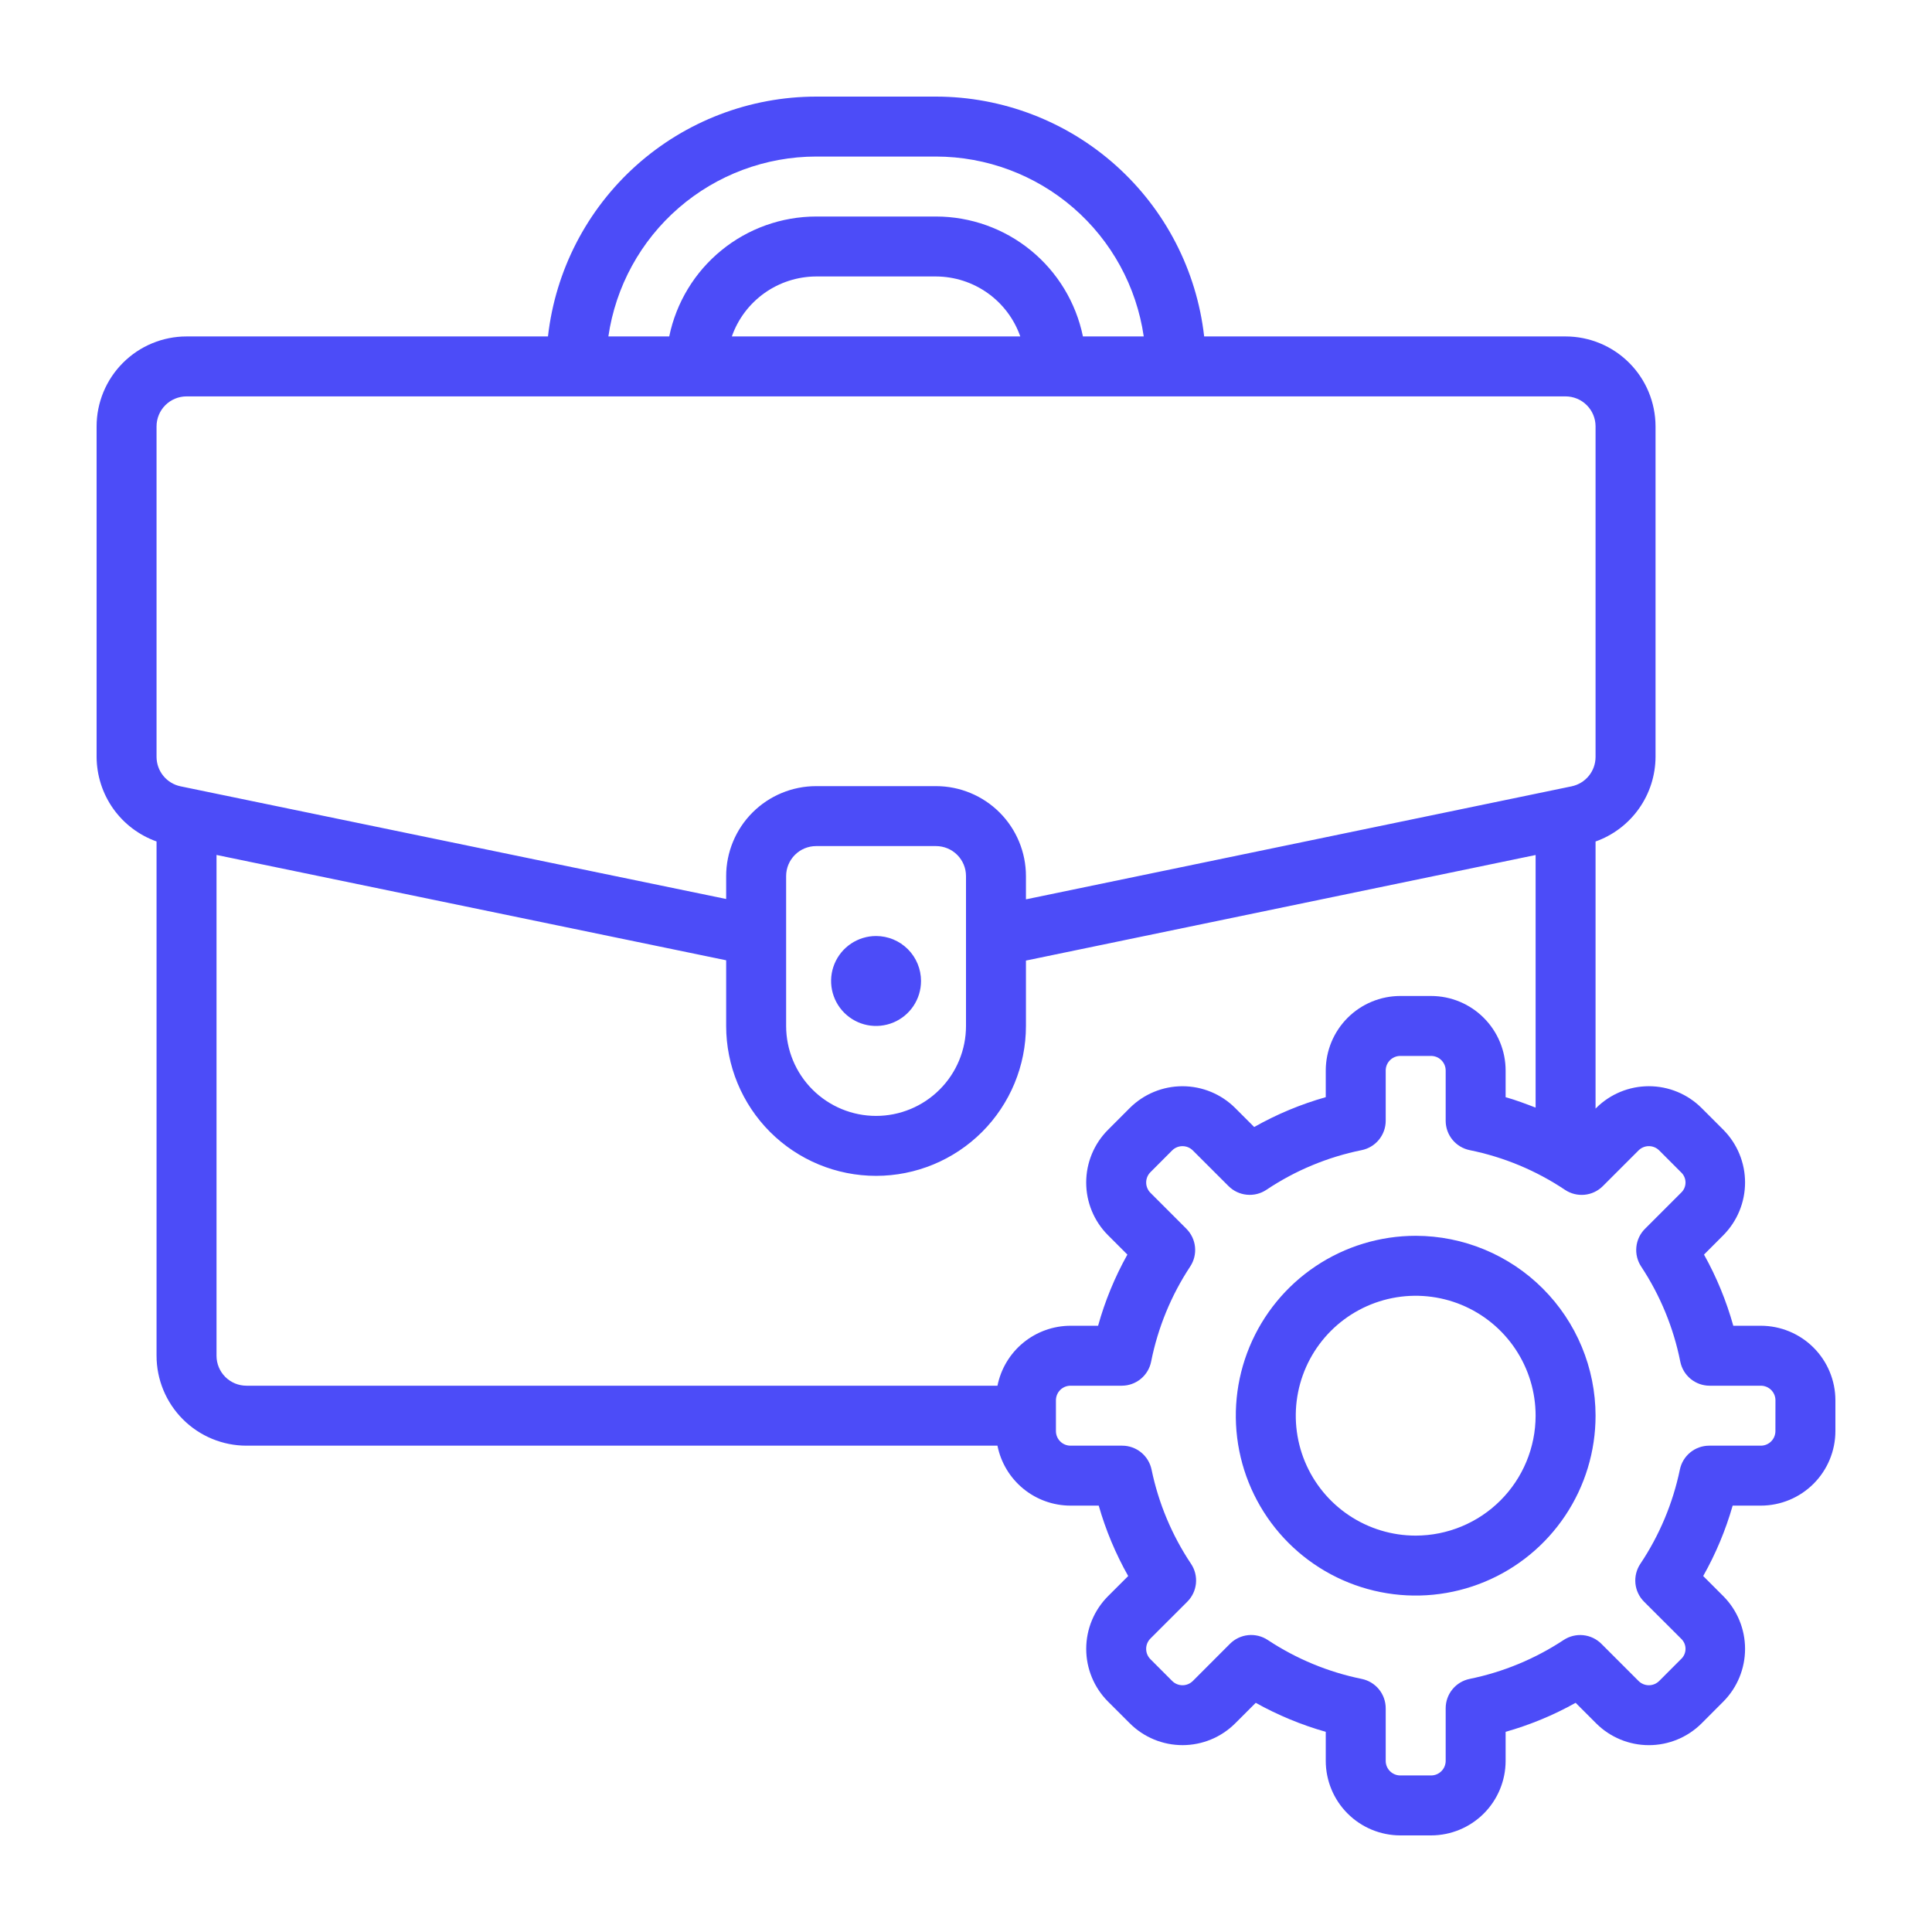 <svg width="100" height="100" viewBox="0 0 100 100" fill="none" xmlns="http://www.w3.org/2000/svg">
<path d="M47.672 50.776C47.672 51.236 47.536 51.686 47.28 52.069C47.024 52.452 46.661 52.75 46.236 52.926C45.81 53.102 45.342 53.148 44.891 53.059C44.439 52.969 44.025 52.747 43.699 52.422C43.373 52.096 43.152 51.681 43.062 51.23C42.972 50.778 43.018 50.31 43.194 49.885C43.371 49.46 43.669 49.096 44.052 48.84C44.434 48.585 44.885 48.448 45.345 48.448C45.962 48.448 46.554 48.694 46.991 49.13C47.427 49.566 47.672 50.159 47.672 50.776ZM82.586 73.276C82.586 75.117 82.04 76.917 81.017 78.448C79.994 79.98 78.54 81.173 76.839 81.877C75.138 82.582 73.266 82.767 71.46 82.407C69.653 82.048 67.995 81.161 66.692 79.859C65.39 78.557 64.504 76.898 64.144 75.092C63.785 73.286 63.969 71.414 64.674 69.713C65.379 68.012 66.572 66.558 68.103 65.535C69.634 64.512 71.434 63.965 73.276 63.965C75.744 63.968 78.111 64.95 79.856 66.696C81.602 68.441 82.583 70.808 82.586 73.276ZM79.483 73.276C79.483 72.048 79.119 70.848 78.437 69.828C77.755 68.807 76.785 68.011 75.651 67.541C74.517 67.072 73.269 66.949 72.065 67.188C70.861 67.428 69.755 68.019 68.887 68.887C68.019 69.755 67.428 70.861 67.188 72.065C66.949 73.269 67.072 74.517 67.541 75.651C68.011 76.785 68.807 77.755 69.828 78.437C70.848 79.119 72.048 79.483 73.276 79.483C74.921 79.481 76.499 78.827 77.663 77.663C78.827 76.499 79.481 74.921 79.483 73.276ZM95 72.478V74.073C94.999 75.096 94.592 76.076 93.869 76.799C93.147 77.522 92.166 77.929 91.144 77.931H89.682C89.319 79.201 88.807 80.424 88.157 81.575L89.201 82.619C89.921 83.344 90.324 84.325 90.324 85.346C90.324 86.368 89.92 87.348 89.2 88.073L88.075 89.201C87.35 89.924 86.369 90.329 85.346 90.329C84.323 90.329 83.342 89.924 82.617 89.201L81.554 88.138C80.409 88.777 79.193 89.281 77.931 89.639V91.144C77.929 92.166 77.523 93.146 76.8 93.869C76.077 94.592 75.097 94.998 74.075 95H72.477C71.454 94.998 70.474 94.591 69.751 93.868C69.028 93.145 68.622 92.165 68.621 91.142V89.639C67.359 89.281 66.143 88.778 64.997 88.138L63.933 89.201C63.209 89.923 62.229 90.328 61.207 90.328C60.184 90.328 59.204 89.923 58.48 89.201L57.349 88.072C56.627 87.348 56.222 86.367 56.222 85.345C56.223 84.323 56.629 83.342 57.35 82.619L58.395 81.575C57.745 80.424 57.233 79.201 56.87 77.931H55.408C54.516 77.929 53.653 77.62 52.964 77.054C52.275 76.488 51.803 75.702 51.628 74.828H12.759C11.524 74.828 10.34 74.337 9.467 73.464C8.594 72.591 8.103 71.407 8.103 70.172V43.554C7.199 43.232 6.416 42.64 5.86 41.857C5.305 41.074 5.005 40.138 5 39.178V22.069C5.001 20.835 5.492 19.651 6.365 18.779C7.238 17.906 8.421 17.415 9.655 17.414H28.363C28.748 14.002 30.376 10.851 32.935 8.561C35.495 6.272 38.807 5.004 42.241 5H48.448C51.882 5.004 55.195 6.272 57.754 8.561C60.314 10.851 61.941 14.002 62.327 17.414H81.034C82.269 17.415 83.452 17.906 84.325 18.779C85.198 19.651 85.688 20.835 85.69 22.069V39.18C85.685 40.14 85.385 41.075 84.829 41.858C84.274 42.641 83.491 43.234 82.586 43.556V57.382L82.617 57.35C83.341 56.628 84.322 56.222 85.345 56.222C86.368 56.222 87.349 56.628 88.073 57.35L89.203 58.48C89.922 59.206 90.325 60.186 90.324 61.208C90.323 62.23 89.919 63.209 89.2 63.934L88.199 64.937C88.849 66.1 89.357 67.337 89.715 68.621H91.142C92.165 68.622 93.146 69.029 93.869 69.752C94.592 70.475 94.999 71.456 95 72.478ZM31.489 17.414H34.639C35 15.663 35.952 14.089 37.337 12.959C38.722 11.828 40.454 11.21 42.241 11.207H48.448C50.236 11.209 51.969 11.828 53.354 12.958C54.739 14.089 55.692 15.662 56.052 17.414H59.2C58.824 14.83 57.531 12.467 55.557 10.758C53.583 9.049 51.06 8.106 48.448 8.103H42.241C39.63 8.106 37.107 9.049 35.133 10.758C33.159 12.467 31.866 14.83 31.489 17.414ZM48.448 14.31H42.241C41.283 14.314 40.349 14.614 39.568 15.17C38.787 15.726 38.197 16.509 37.88 17.414H52.81C52.492 16.509 51.903 15.726 51.122 15.17C50.341 14.614 49.407 14.314 48.448 14.31ZM8.103 39.178C8.104 39.535 8.228 39.881 8.453 40.158C8.679 40.435 8.992 40.626 9.342 40.699L37.586 46.532V45.345C37.587 44.111 38.078 42.927 38.951 42.054C39.824 41.182 41.007 40.691 42.241 40.69H48.448C49.682 40.691 50.866 41.182 51.739 42.054C52.611 42.927 53.102 44.111 53.103 45.345V46.55L81.348 40.7C81.697 40.627 82.011 40.436 82.236 40.16C82.462 39.883 82.585 39.537 82.586 39.18V22.069C82.586 21.657 82.422 21.263 82.131 20.972C81.84 20.681 81.446 20.518 81.034 20.517H9.655C9.244 20.518 8.849 20.681 8.558 20.972C8.267 21.263 8.104 21.657 8.103 22.069V39.178ZM48.448 43.793H42.241C41.83 43.794 41.435 43.957 41.145 44.248C40.854 44.539 40.69 44.933 40.69 45.345V53.103C40.69 54.338 41.18 55.522 42.053 56.395C42.926 57.268 44.11 57.759 45.345 57.759C46.58 57.759 47.764 57.268 48.636 56.395C49.51 55.522 50 54.338 50 53.103V45.345C50 44.933 49.836 44.539 49.545 44.248C49.254 43.957 48.86 43.794 48.448 43.793ZM12.759 71.724H51.629C51.804 70.85 52.276 70.064 52.965 69.498C53.654 68.933 54.517 68.623 55.408 68.621H56.837C57.194 67.337 57.703 66.1 58.353 64.937L57.35 63.934C56.627 63.211 56.221 62.23 56.221 61.207C56.221 60.184 56.627 59.202 57.35 58.479L58.477 57.35C59.201 56.629 60.182 56.223 61.205 56.223C62.228 56.223 63.209 56.629 63.933 57.35L64.917 58.334C66.085 57.673 67.329 57.154 68.621 56.789V55.408C68.622 54.386 69.029 53.406 69.752 52.683C70.475 51.96 71.454 51.553 72.477 51.552H74.075C75.097 51.553 76.078 51.96 76.8 52.684C77.523 53.407 77.93 54.387 77.931 55.409V56.79C78.459 56.939 78.972 57.132 79.483 57.33V44.255L53.103 49.719V53.103C53.103 55.161 52.286 57.135 50.831 58.59C49.376 60.045 47.403 60.862 45.345 60.862C43.287 60.862 41.314 60.045 39.859 58.59C38.404 57.135 37.586 55.161 37.586 53.103V49.704L11.207 44.252V70.172C11.207 70.584 11.37 70.979 11.661 71.27C11.952 71.561 12.347 71.724 12.759 71.724ZM91.897 72.478C91.897 72.278 91.817 72.087 91.676 71.946C91.535 71.804 91.344 71.725 91.144 71.724H88.49C88.132 71.724 87.784 71.599 87.506 71.371C87.229 71.143 87.04 70.826 86.97 70.473C86.62 68.717 85.931 67.045 84.943 65.551C84.748 65.253 84.661 64.896 84.698 64.541C84.734 64.186 84.892 63.855 85.145 63.602L87.007 61.74C87.081 61.673 87.14 61.59 87.181 61.499C87.221 61.407 87.242 61.308 87.242 61.207C87.242 61.107 87.221 61.008 87.181 60.916C87.14 60.824 87.081 60.742 87.007 60.674L85.877 59.543C85.736 59.403 85.545 59.324 85.345 59.324C85.146 59.324 84.954 59.403 84.813 59.543L82.963 61.393C82.71 61.647 82.376 61.804 82.019 61.84C81.662 61.875 81.303 61.786 81.005 61.587C79.51 60.586 77.834 59.888 76.07 59.531C75.72 59.459 75.404 59.269 75.178 58.992C74.951 58.715 74.828 58.368 74.828 58.01V55.409C74.828 55.21 74.748 55.018 74.607 54.877C74.466 54.735 74.275 54.656 74.075 54.655H72.477C72.277 54.656 72.086 54.735 71.945 54.877C71.803 55.018 71.724 55.21 71.724 55.409V58.01C71.724 58.368 71.6 58.715 71.373 58.992C71.146 59.27 70.831 59.46 70.48 59.531C68.716 59.888 67.04 60.586 65.545 61.587C65.247 61.785 64.889 61.874 64.532 61.838C64.176 61.803 63.842 61.646 63.589 61.393L61.739 59.545C61.597 59.404 61.405 59.325 61.205 59.325C61.005 59.325 60.813 59.404 60.671 59.545L59.546 60.673C59.405 60.814 59.326 61.006 59.326 61.206C59.326 61.406 59.405 61.597 59.546 61.739L61.408 63.602C61.66 63.855 61.818 64.187 61.854 64.542C61.89 64.897 61.803 65.253 61.607 65.551C60.62 67.046 59.933 68.717 59.583 70.473C59.514 70.826 59.324 71.143 59.047 71.371C58.77 71.599 58.422 71.724 58.063 71.724H55.409C55.209 71.724 55.017 71.804 54.876 71.945C54.735 72.086 54.655 72.278 54.655 72.478V74.073C54.655 74.273 54.734 74.465 54.876 74.606C55.017 74.748 55.208 74.827 55.408 74.828H58.083C58.44 74.827 58.786 74.95 59.063 75.175C59.34 75.401 59.531 75.715 59.604 76.064C59.965 77.808 60.659 79.465 61.649 80.945C61.848 81.243 61.937 81.601 61.902 81.958C61.867 82.315 61.709 82.649 61.455 82.903L59.546 84.811C59.476 84.881 59.42 84.965 59.382 85.056C59.344 85.148 59.325 85.246 59.325 85.345C59.325 85.444 59.344 85.543 59.382 85.634C59.42 85.726 59.476 85.809 59.546 85.879L60.674 87.009C60.816 87.149 61.007 87.228 61.207 87.228C61.406 87.228 61.597 87.149 61.739 87.009L63.663 85.083C63.915 84.83 64.248 84.672 64.603 84.635C64.959 84.599 65.316 84.686 65.615 84.883C67.093 85.861 68.745 86.546 70.481 86.9C70.832 86.971 71.147 87.162 71.374 87.439C71.6 87.716 71.724 88.063 71.724 88.421V91.142C71.724 91.342 71.803 91.534 71.945 91.675C72.086 91.817 72.277 91.896 72.477 91.897H74.075C74.275 91.896 74.466 91.817 74.607 91.675C74.748 91.534 74.828 91.342 74.828 91.142V88.421C74.828 88.063 74.951 87.716 75.177 87.439C75.403 87.162 75.719 86.972 76.069 86.9C77.806 86.546 79.459 85.861 80.938 84.883C81.237 84.688 81.593 84.601 81.948 84.637C82.303 84.674 82.635 84.831 82.887 85.083L84.811 87.007C84.953 87.148 85.145 87.228 85.345 87.228C85.545 87.228 85.737 87.148 85.879 87.007L87.005 85.879C87.08 85.812 87.139 85.729 87.18 85.638C87.221 85.546 87.242 85.447 87.242 85.347C87.243 85.246 87.222 85.147 87.182 85.055C87.141 84.963 87.082 84.881 87.009 84.813L85.097 82.904C84.843 82.651 84.684 82.317 84.649 81.959C84.614 81.602 84.704 81.243 84.903 80.945C85.893 79.465 86.588 77.808 86.95 76.064C87.022 75.715 87.212 75.402 87.489 75.176C87.765 74.951 88.111 74.828 88.467 74.828H91.142C91.342 74.827 91.534 74.748 91.675 74.606C91.816 74.465 91.895 74.273 91.895 74.073L91.897 72.478Z" fill="#4C4CF8"/>
</svg>
